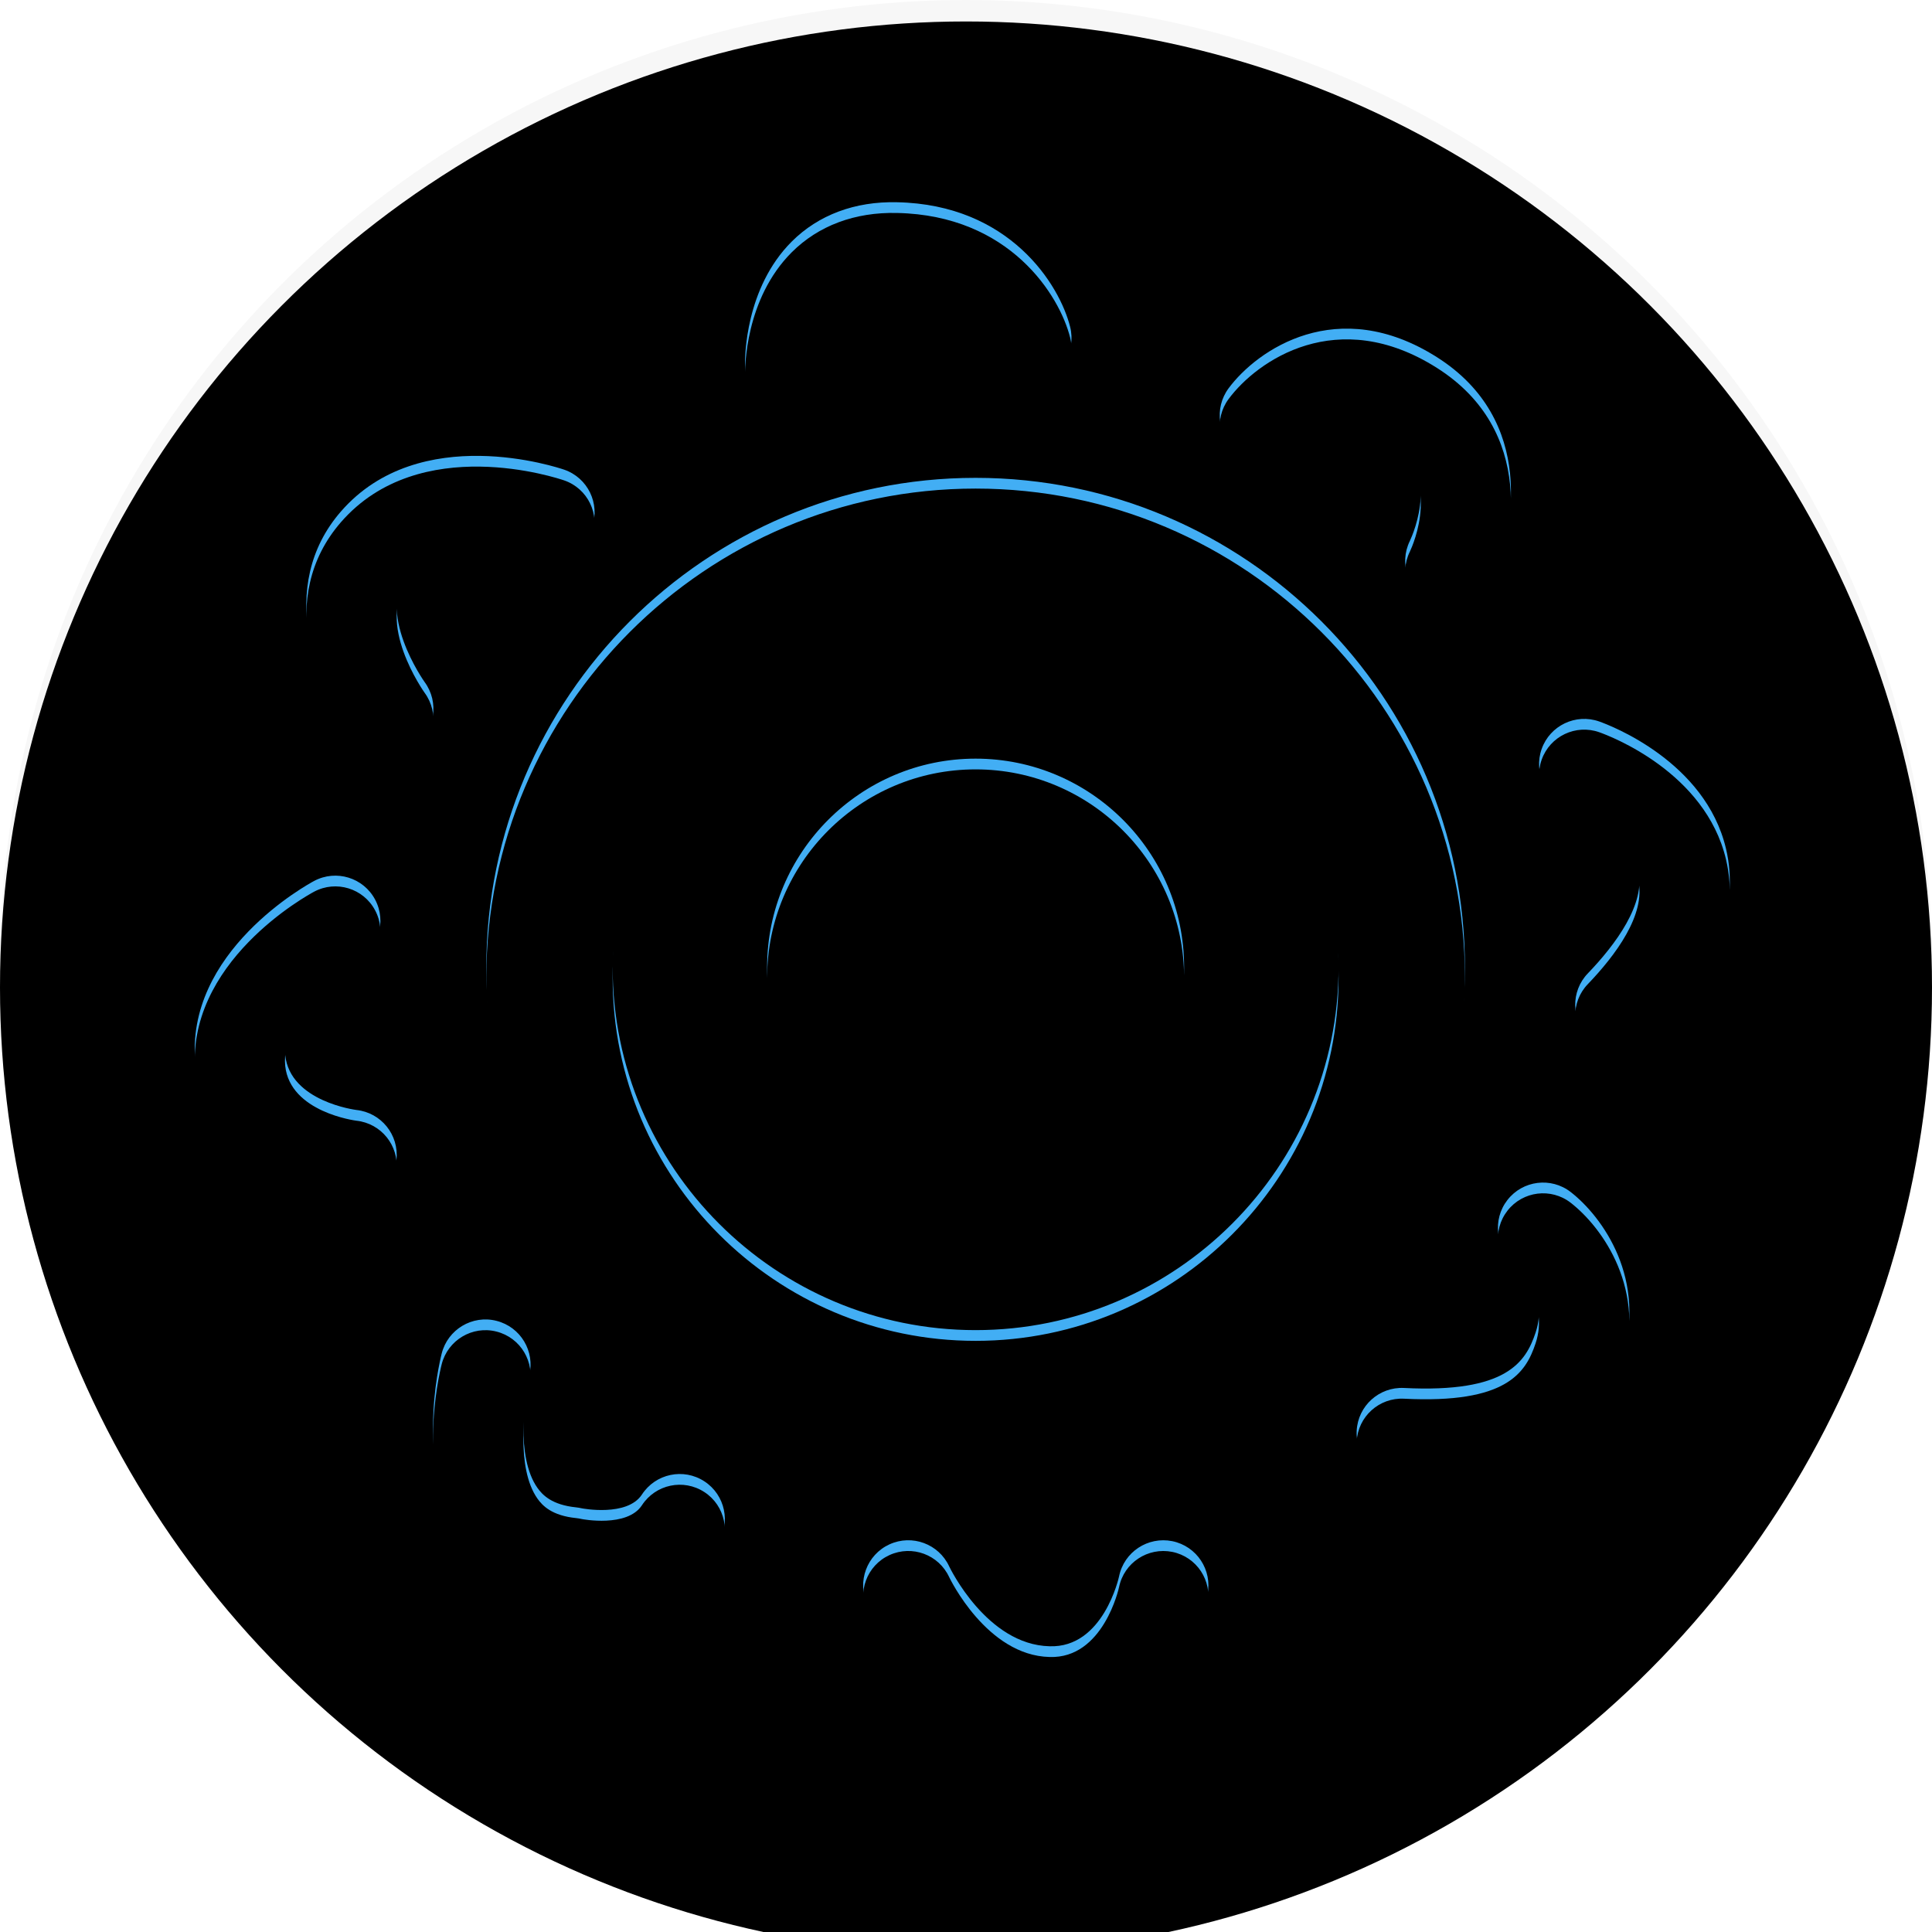 <?xml version="1.0" encoding="UTF-8" standalone="no"?>
<svg width="180px" height="180px" viewBox="0 0 180 180" version="1.1" xmlns="http://www.w3.org/2000/svg" xmlns:xlink="http://www.w3.org/1999/xlink">
    <!-- Generator: Sketch 3.8.3 (29802) - http://www.bohemiancoding.com/sketch -->
    <title>Group 8</title>
    <desc>Created with Sketch.</desc>
    <defs>
        <circle id="path-1" cx="90" cy="90" r="90"></circle>
        <filter x="-50%" y="-50%" width="200%" height="200%" filterUnits="objectBoundingBox" id="filter-2">
            <feGaussianBlur stdDeviation="2" in="SourceAlpha" result="shadowBlurInner1"></feGaussianBlur>
            <feOffset dx="0" dy="2" in="shadowBlurInner1" result="shadowOffsetInner1"></feOffset>
            <feComposite in="shadowOffsetInner1" in2="SourceAlpha" operator="arithmetic" k2="-1" k3="1" result="shadowInnerInner1"></feComposite>
            <feColorMatrix values="0 0 0 0 0   0 0 0 0 0   0 0 0 0 0  0 0 0 0.315 0" type="matrix" in="shadowInnerInner1"></feColorMatrix>
        </filter>
        <path d="M90.895,56.289 C72.248,56.289 57.078,71.459 57.078,90.106 C57.078,108.754 72.248,123.924 90.895,123.924 C109.542,123.924 124.713,108.754 124.713,90.106 C124.713,71.459 109.542,56.289 90.895,56.289 M90.895,135.693 C65.758,135.693 45.309,115.243 45.309,90.106 C45.309,64.971 65.758,44.52 90.895,44.52 C116.032,44.52 136.482,64.971 136.482,90.106 C136.482,115.243 116.032,135.693 90.895,135.693 Z M71.47,90.107 C71.47,79.395 80.184,70.681 90.895,70.681 C101.607,70.681 110.321,79.395 110.321,90.107 C110.321,100.818 101.607,109.532 90.895,109.532 C80.184,109.532 71.47,100.818 71.47,90.107 Z M73.614,38.135 C71.327,38.135 69.454,36.319 69.412,34.026 C69.4,33.304 69.409,26.855 73.768,22.502 C76.248,20.027 79.644,18.749 83.575,18.842 C94.09,19.057 98.724,26.535 99.704,30.46 C100.267,32.711 98.899,34.994 96.646,35.557 C94.389,36.119 92.111,34.75 91.548,32.499 C91.318,31.697 89.766,27.378 83.404,27.247 C81.797,27.21 80.573,27.601 79.729,28.432 C78.15,29.984 77.815,32.906 77.819,33.9 C77.827,36.208 75.971,38.109 73.662,38.135 L73.614,38.135 Z M36.18,70.242 C34.887,70.242 33.611,69.647 32.787,68.525 C29.527,64.078 25.645,54.68 31.771,47.644 C39.105,39.224 52.022,43.571 52.569,43.76 C54.761,44.518 55.925,46.912 55.165,49.106 C54.406,51.299 52.014,52.464 49.818,51.702 C49.753,51.682 41.657,49.096 38.111,53.165 C34.856,56.902 39.517,63.486 39.566,63.552 C40.939,65.425 40.534,68.056 38.663,69.428 C37.913,69.978 37.042,70.242 36.18,70.242 Z M135.119,56.46 C134.499,56.46 133.869,56.322 133.273,56.031 C131.189,55.009 130.326,52.492 131.348,50.407 C131.664,49.738 134.396,43.563 129.374,40.378 C124.379,37.209 121.526,40.768 121.217,41.185 C119.833,43.05 117.2,43.44 115.336,42.053 C113.473,40.669 113.084,38.036 114.468,36.173 C117.123,32.597 124.6,27.395 133.877,33.278 C143.064,39.104 141.179,49.449 138.897,54.104 C138.168,55.594 136.673,56.46 135.119,56.46 Z M32.762,111.795 C32.612,111.795 32.459,111.789 32.306,111.772 C27.839,111.289 19.145,108.039 18.214,99.186 C17.106,88.671 28.769,82.341 29.265,82.077 C31.316,80.984 33.861,81.764 34.949,83.814 C36.037,85.858 35.265,88.397 33.226,89.491 C33.096,89.562 26.072,93.53 26.573,98.306 C27.029,102.627 33.147,103.406 33.207,103.414 C35.516,103.663 37.185,105.734 36.937,108.043 C36.705,110.198 34.882,111.795 32.762,111.795 Z M55.966,149.116 C54.695,149.116 53.523,148.977 52.561,148.773 C48.536,148.301 45.295,146.456 43.176,143.43 C38.6,136.893 40.878,127.189 41.152,126.103 C41.722,123.853 44.014,122.486 46.258,123.06 C48.506,123.628 49.868,125.908 49.305,128.154 C48.859,129.956 48.045,135.745 50.071,138.62 C50.544,139.291 51.431,140.21 53.676,140.437 C53.856,140.458 54.036,140.486 54.214,140.528 C54.224,140.532 58.436,141.345 59.809,139.239 C61.077,137.293 63.681,136.744 65.625,138.013 C67.57,139.281 68.118,141.885 66.851,143.829 C64.162,147.953 59.645,149.116 55.966,149.116 Z M97.951,161.786 C97.829,161.786 97.708,161.784 97.583,161.782 C86.443,161.517 81.024,149.946 80.799,149.455 C79.834,147.343 80.762,144.848 82.872,143.883 C84.982,142.92 87.465,143.843 88.435,145.941 C88.494,146.064 91.946,153.24 97.783,153.378 C102.8,153.554 104.249,146.932 104.261,146.864 C104.725,144.591 106.941,143.13 109.221,143.587 C111.496,144.051 112.964,146.271 112.5,148.546 C111.556,153.164 107.308,161.786 97.951,161.786 Z M132.919,137.777 C132.048,137.777 131.201,137.75 130.387,137.71 C128.069,137.594 126.283,135.62 126.399,133.302 C126.514,130.983 128.494,129.198 130.808,129.314 C140.359,129.796 142.151,126.904 143.066,124.159 C144.374,120.238 141.215,117.723 141.183,117.699 C139.35,116.274 139.019,113.632 140.445,111.8 C141.87,109.967 144.512,109.639 146.343,111.062 C149.277,113.345 153.571,119.233 151.04,126.817 C147.933,136.141 139.747,137.777 132.919,137.777 Z M150.961,97.807 C149.914,97.807 148.865,97.419 148.049,96.635 C146.375,95.026 146.323,92.365 147.932,90.692 C150.489,88.031 153.381,84.187 152.627,81.005 C151.859,77.758 147.357,75.555 146.193,75.144 C144.004,74.368 142.859,71.966 143.634,69.779 C144.409,67.591 146.812,66.446 148.999,67.22 C150.005,67.576 158.882,70.934 160.807,79.068 C162.113,84.582 159.82,90.452 153.993,96.516 C153.167,97.375 152.066,97.807 150.961,97.807 Z" id="path-3"></path>
        <filter x="-50%" y="-50%" width="200%" height="200%" filterUnits="objectBoundingBox" id="filter-4">
            <feGaussianBlur stdDeviation="1" in="SourceAlpha" result="shadowBlurInner1"></feGaussianBlur>
            <feOffset dx="0" dy="1" in="shadowBlurInner1" result="shadowOffsetInner1"></feOffset>
            <feComposite in="shadowOffsetInner1" in2="SourceAlpha" operator="arithmetic" k2="-1" k3="1" result="shadowInnerInner1"></feComposite>
            <feColorMatrix values="0 0 0 0 0   0 0 0 0 0   0 0 0 0 0  0 0 0 0.5 0" type="matrix" in="shadowInnerInner1"></feColorMatrix>
        </filter>
    </defs>
    <g id="Page-1" stroke="none" stroke-width="1" fill="none" fill-rule="evenodd">
        <g id="Desktop-Home_Revised-Copy-2" transform="translate(-1046, -1047)">
            <g id="Group-8" transform="translate(1046, 1047)">
                <g id="Oval-1">
                    <use fill="#F7F7F7" fill-rule="evenodd" xlink:href="#path-1"></use>
                    <use fill="black" fill-opacity="1" filter="url(#filter-2)" xlink:href="#path-1"></use>
                </g>
                <g id="Fill-1-Copy-3">
                    <use fill="#42AEF4" fill-rule="evenodd" style="mix-blend-mode: multiply;" xlink:href="#path-3"></use>
                    <use fill="black" fill-opacity="1" filter="url(#filter-4)" xlink:href="#path-3"></use>
                </g>
            </g>
        </g>
    </g>
</svg>